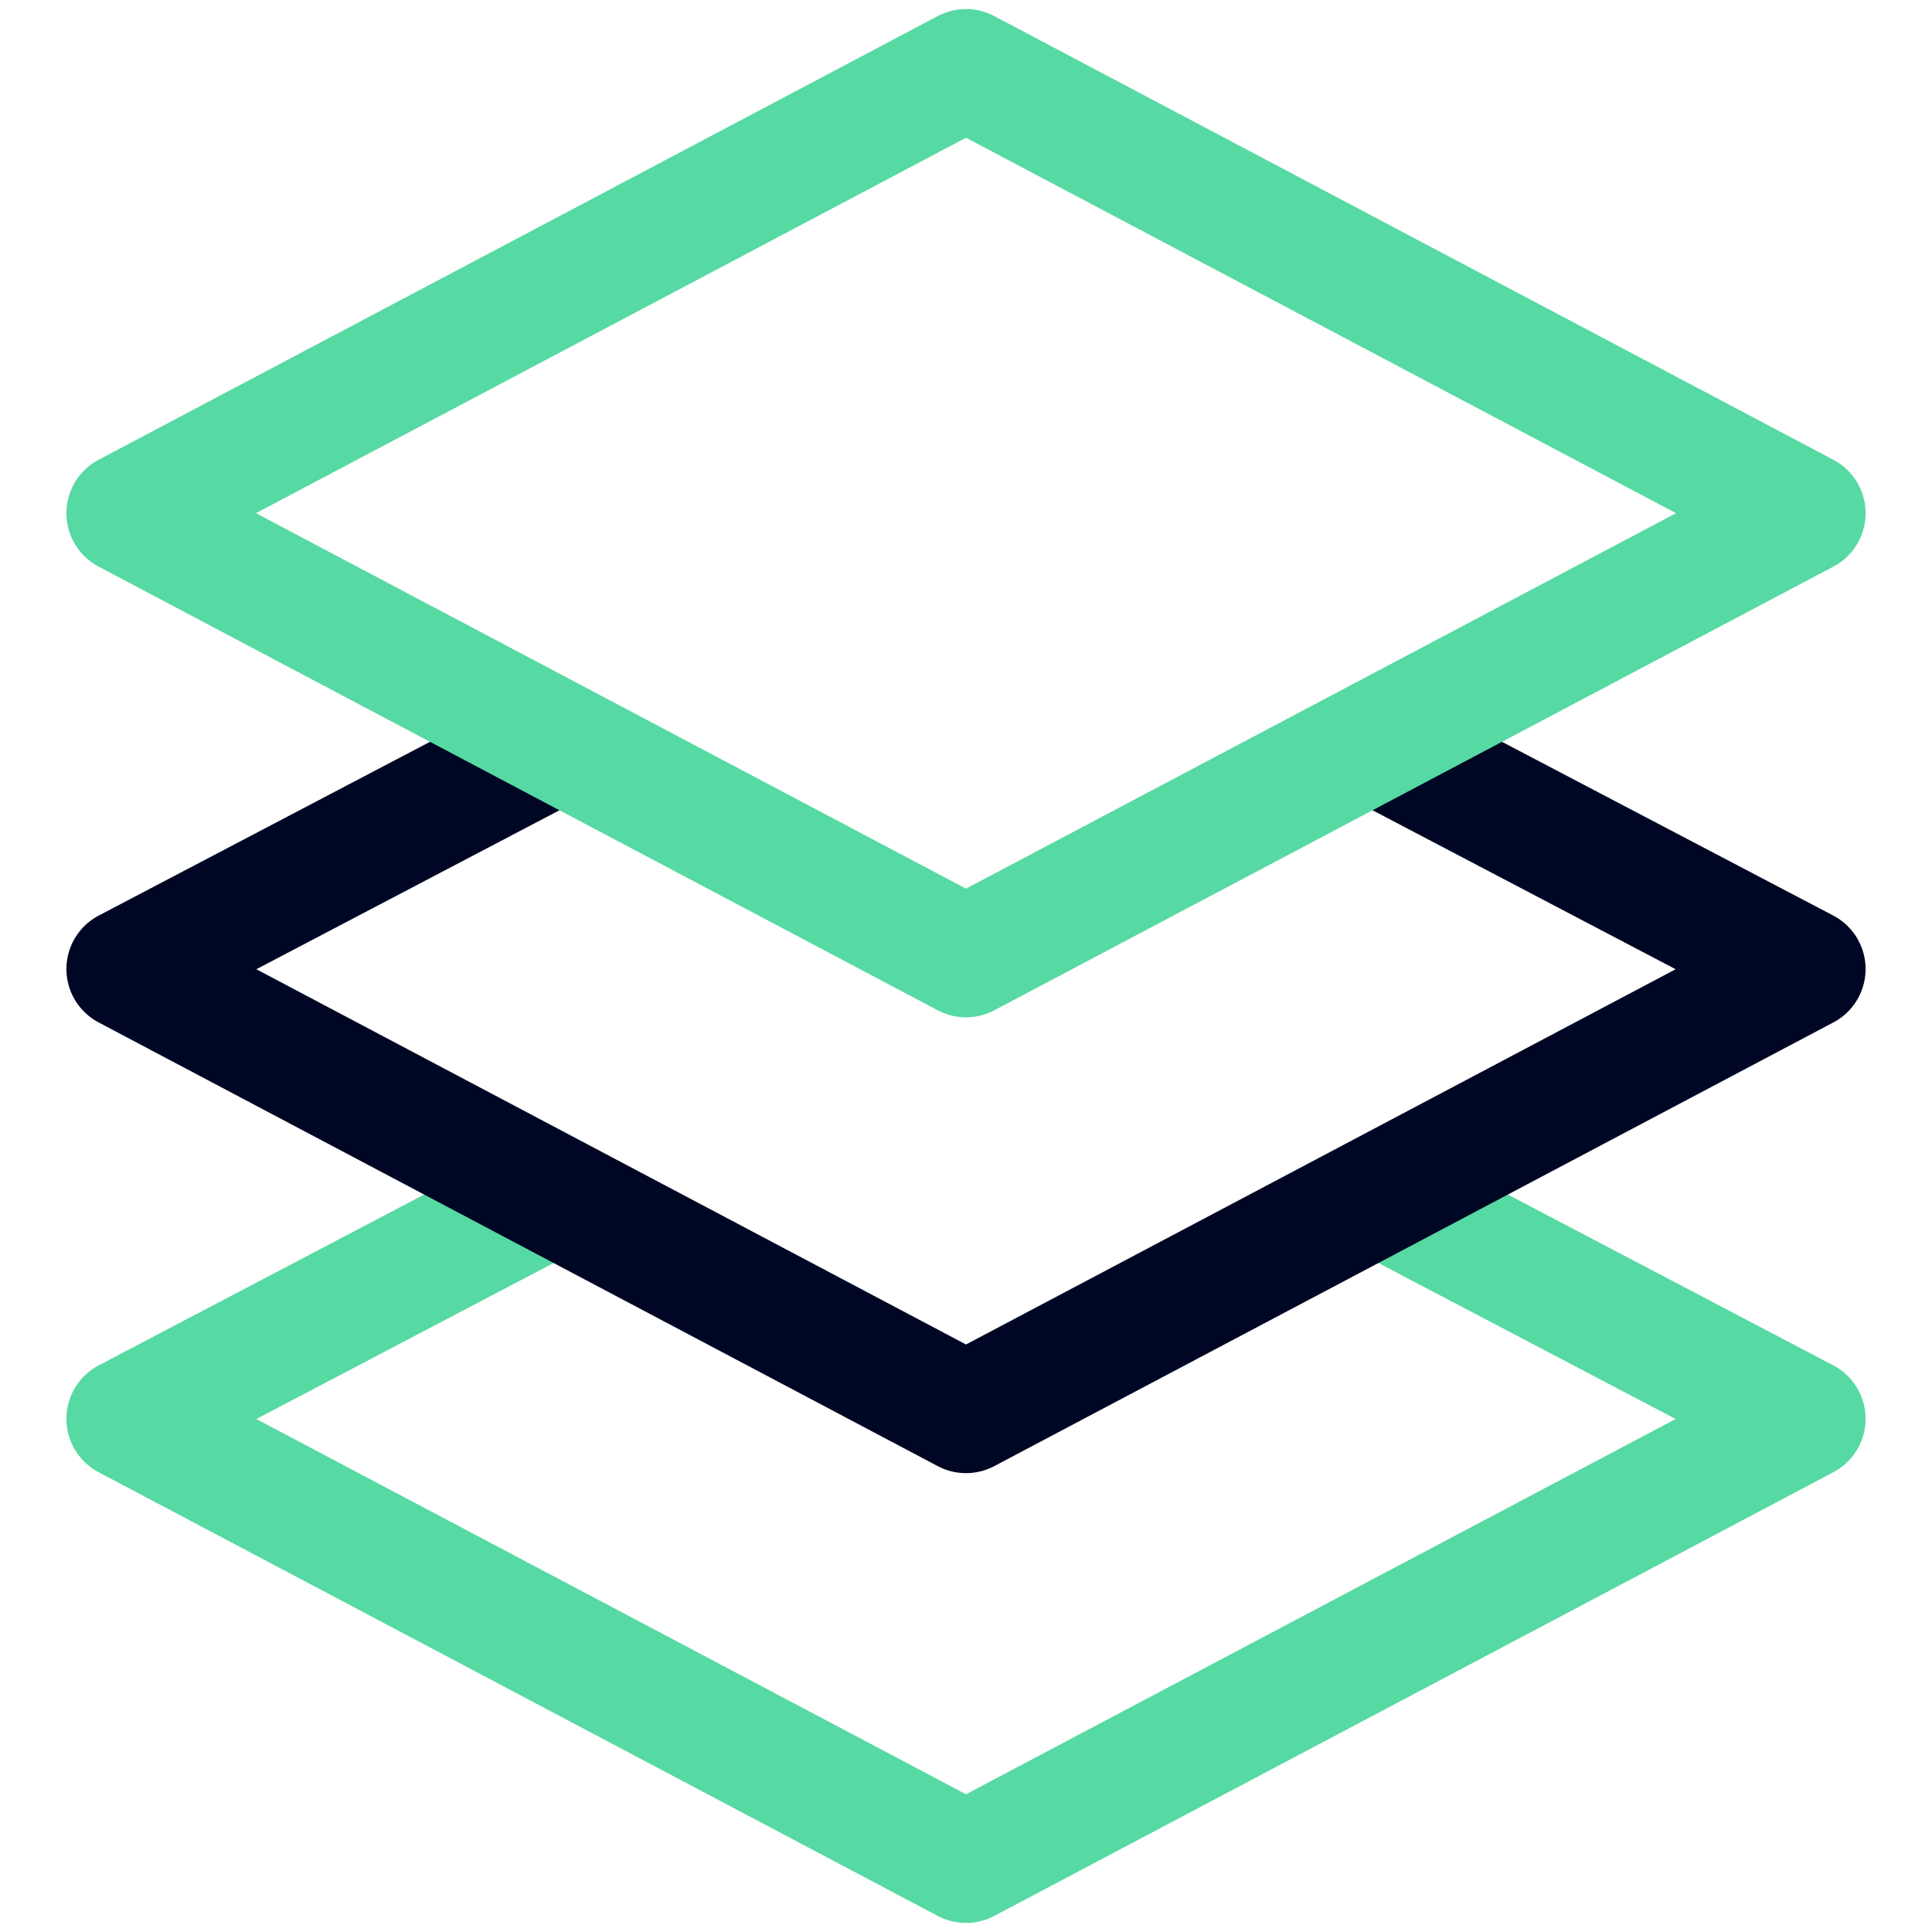 <svg width="64" height="64" viewBox="0 0 64 64" fill="none" xmlns="http://www.w3.org/2000/svg">
<path d="M18.3 39.6L4.2 47L32 61.7L59.8 47L45.7 39.6" stroke="#56D9A2" stroke-width="4" stroke-miterlimit="10" stroke-linecap="round" stroke-linejoin="round"/>
<path d="M18.5 24.6L4.2 32.1L32 46.8L59.8 32.1L45.5 24.6" stroke="#000724" stroke-width="4" stroke-miterlimit="10" stroke-linecap="round" stroke-linejoin="round"/>
<path d="M32 2.3L4.2 17L32 31.7L59.8 17L32 2.3Z" stroke="#56D9A2" stroke-width="4" stroke-miterlimit="10" stroke-linecap="round" stroke-linejoin="round"/>
</svg>
